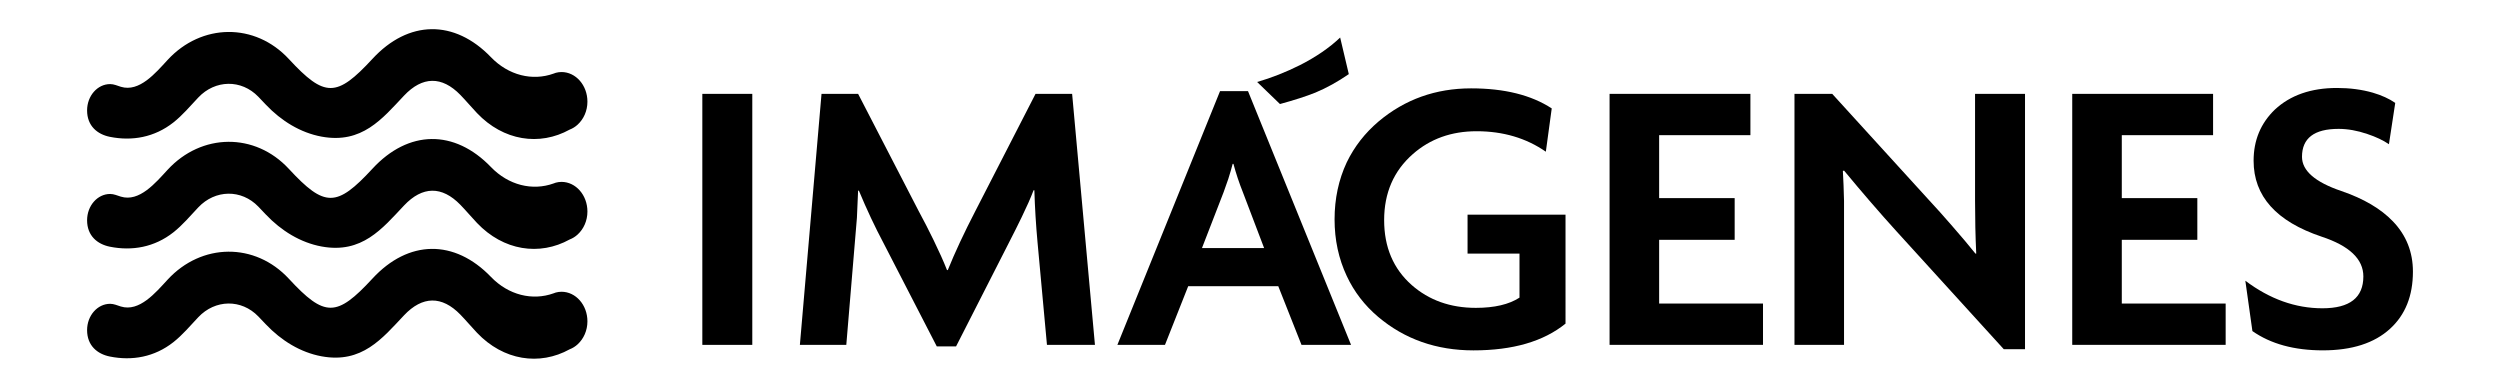 <?xml version="1.0" encoding="utf-8"?>
<!-- Generator: Adobe Illustrator 28.0.0, SVG Export Plug-In . SVG Version: 6.00 Build 0)  -->
<svg version="1.1" id="Capa_1" xmlns="http://www.w3.org/2000/svg" xmlns:xlink="http://www.w3.org/1999/xlink" x="0px" y="0px"
	 viewBox="0 0 134 20.792" style="enable-background:new 0 0 134 20.792;" xml:space="preserve">
<g>
	<g>
		<path d="M30.096,9.749c-0.105,0-0.206,0.016-0.304,0.041
			c-0.04,0.016-0.08,0.028-0.12,0.043c-1.134,0.408-2.416,0.097-3.355-0.878
			c-1.958-2.033-4.423-2.005-6.356,0.09c-1.917,2.076-2.558,2.081-4.476,0.009
			c-1.818-1.964-4.683-1.924-6.499,0.044c-0.648,0.702-1.515,1.744-2.507,1.442
			C6.29,10.483,6.103,10.396,5.905,10.396c-0.683,0-1.237,0.632-1.237,1.412
			c0,0.834,0.556,1.282,1.219,1.415c1.197,0.241,2.394,0.028,3.407-0.77
			c0.484-0.381,0.9-0.876,1.335-1.338c0.904-0.957,2.306-0.985,3.219-0.039
			c0.133,0.138,0.266,0.279,0.398,0.419c0.835,0.881,1.867,1.51,2.99,1.717
			c2.167,0.399,3.25-0.957,4.419-2.196c0.987-1.046,2.029-1.058,3.02-0.04
			c0.306,0.314,0.589,0.655,0.892,0.974c1.413,1.487,3.35,1.781,4.969,0.885
			c0.158-0.061,0.302-0.151,0.429-0.269c0.316-0.291,0.521-0.73,0.521-1.229
			C31.486,10.46,30.864,9.749,30.096,9.749z"/>
		<path d="M30.096,15.638c-0.105,0-0.206,0.016-0.304,0.041
			c-0.04,0.016-0.08,0.028-0.12,0.043c-1.134,0.408-2.416,0.097-3.355-0.878
			c-1.958-2.033-4.423-2.005-6.356,0.09c-1.917,2.076-2.558,2.081-4.476,0.009
			c-1.818-1.964-4.683-1.924-6.499,0.044c-0.648,0.702-1.515,1.744-2.507,1.442
			c-0.189-0.058-0.376-0.145-0.574-0.145c-0.683,0-1.237,0.632-1.237,1.411
			c0,0.835,0.556,1.282,1.219,1.415c1.197,0.241,2.394,0.028,3.407-0.77
			c0.484-0.381,0.9-0.876,1.335-1.338c0.904-0.957,2.306-0.985,3.219-0.039
			c0.133,0.138,0.266,0.279,0.398,0.418c0.835,0.881,1.867,1.51,2.99,1.717
			c2.167,0.399,3.25-0.957,4.419-2.196c0.987-1.046,2.029-1.058,3.02-0.04
			c0.306,0.314,0.589,0.655,0.892,0.974c1.413,1.487,3.35,1.781,4.969,0.885
			c0.158-0.061,0.302-0.151,0.429-0.269c0.316-0.291,0.521-0.73,0.521-1.229
			C31.486,16.348,30.864,15.638,30.096,15.638z"/>
		<path d="M5.887,7.334C7.084,7.575,8.28,7.362,9.294,6.564
			c0.484-0.381,0.9-0.876,1.335-1.338c0.904-0.957,2.306-0.985,3.219-0.039
			c0.133,0.138,0.266,0.279,0.398,0.419c0.835,0.881,1.867,1.51,2.99,1.717
			c2.167,0.399,3.25-0.957,4.419-2.196c0.987-1.046,2.029-1.058,3.02-0.04
			c0.306,0.314,0.589,0.655,0.892,0.974c1.413,1.487,3.35,1.781,4.969,0.885
			c0.158-0.061,0.302-0.151,0.429-0.269c0.316-0.291,0.521-0.73,0.521-1.229
			c0-0.876-0.622-1.587-1.39-1.587c-0.105,0-0.206,0.016-0.304,0.041
			c-0.04,0.016-0.08,0.028-0.12,0.043c-1.134,0.408-2.416,0.097-3.355-0.878
			c-1.958-2.033-4.423-2.005-6.356,0.09c-1.917,2.076-2.558,2.081-4.476,0.009
			c-1.818-1.964-4.683-1.924-6.499,0.044C8.338,3.912,7.47,4.954,6.479,4.652
			C6.29,4.594,6.103,4.507,5.905,4.507c-0.683,0-1.237,0.632-1.237,1.412
			C4.668,6.753,5.224,7.201,5.887,7.334z"/>
	</g>
	<g>
		<path d="M37.645,18.484V5.031h2.678v13.454H37.645z"/>
		<path d="M56.117,18.484l-0.506-5.504c-0.084-0.914-0.141-1.841-0.169-2.783h-0.042
			c-0.155,0.408-0.366,0.886-0.633,1.434c-0.197,0.408-0.429,0.872-0.696,1.391
			l-2.826,5.546h-1.033l-2.847-5.524c-0.464-0.872-0.907-1.813-1.329-2.826h-0.042
			l-0.063,1.455l-0.569,6.811h-2.488l1.16-13.454h1.961l3.247,6.284
			c0.267,0.492,0.534,1.012,0.801,1.56c0.295,0.604,0.534,1.139,0.717,1.603
			h0.042c0.38-0.941,0.872-1.996,1.476-3.163l3.227-6.284h1.961l1.223,13.454
			H56.117z"/>
		<path d="M69.76,18.484l-1.244-3.142h-4.829l-1.244,3.142h-2.551l5.503-13.601h1.497
			l5.524,13.601H69.76z M72.296,3.973c-0.591,0.408-1.188,0.738-1.792,0.991
			c-0.492,0.197-1.125,0.401-1.898,0.612l-1.223-1.181
			c0.773-0.225,1.54-0.527,2.299-0.907c0.857-0.436,1.574-0.928,2.151-1.476
			L72.296,3.973z M66.618,10.303c-0.197-0.492-0.366-0.998-0.506-1.519h-0.042
			c-0.056,0.225-0.134,0.493-0.232,0.802l-0.253,0.717l-1.16,2.994h3.332
			L66.618,10.303z"/>
		<path d="M83.912,17.346c-1.181,0.956-2.826,1.434-4.935,1.434
			c-1.982,0-3.684-0.597-5.103-1.792c-0.731-0.618-1.294-1.35-1.688-2.193
			c-0.436-0.928-0.653-1.939-0.653-3.036c0-1.11,0.218-2.13,0.653-3.058
			c0.408-0.844,0.978-1.574,1.708-2.193C75.301,5.326,76.953,4.736,78.851,4.736
			c1.785,0,3.226,0.358,4.322,1.075l-0.316,2.32
			c-1.054-0.731-2.291-1.097-3.711-1.097c-1.35,0-2.488,0.408-3.416,1.223
			c-1.026,0.9-1.54,2.081-1.54,3.542c0,1.448,0.492,2.607,1.477,3.479
			c0.928,0.815,2.073,1.223,3.438,1.223c0.998,0,1.778-0.183,2.34-0.548V13.592
			H78.661v-2.087h5.251V17.346z"/>
		<path d="M86.273,18.484V5.031h7.549v2.214h-4.892v3.374h4.048v2.235h-4.048v3.416
			h5.567v2.214H86.273z"/>
		<path d="M107.402,18.717l-5.757-6.327c-0.422-0.463-0.899-1.004-1.434-1.623
			c-0.437-0.506-0.893-1.047-1.371-1.624l-0.062,0.021
			c0.027,0.478,0.049,1.012,0.062,1.603v7.718h-2.656V5.031h2.023l5.167,5.672
			c0.394,0.422,0.814,0.893,1.265,1.413c0.492,0.562,0.907,1.055,1.244,1.476
			h0.043c-0.043-0.928-0.063-1.876-0.063-2.846V5.031h2.678V18.717H107.402z"/>
		<path d="M111.072,18.484V5.031h7.549v2.214h-4.893v3.374h4.049v2.235h-4.049v3.416
			h5.567v2.214H111.072z"/>
		<path d="M128.109,17.62c-0.844,0.773-2.046,1.159-3.605,1.159
			c-1.533,0-2.791-0.344-3.775-1.033l-0.379-2.699
			c1.308,0.984,2.685,1.477,4.133,1.477c1.462,0,2.193-0.569,2.193-1.708
			c0-0.928-0.746-1.638-2.235-2.13c-2.433-0.815-3.648-2.172-3.648-4.07
			c0-1.097,0.38-2.01,1.139-2.741c0.829-0.773,1.94-1.16,3.332-1.16
			c0.688,0,1.328,0.084,1.919,0.253c0.478,0.141,0.878,0.323,1.202,0.548
			l-0.338,2.214c-0.31-0.211-0.695-0.393-1.159-0.548
			c-0.535-0.182-1.048-0.274-1.54-0.274c-1.307,0-1.961,0.499-1.961,1.497
			c0,0.746,0.703,1.357,2.108,1.834c1.195,0.408,2.116,0.949,2.763,1.624
			c0.717,0.745,1.075,1.645,1.075,2.699
			C129.332,15.856,128.925,16.875,128.109,17.62z"/>
	</g>
</g>
</svg>
